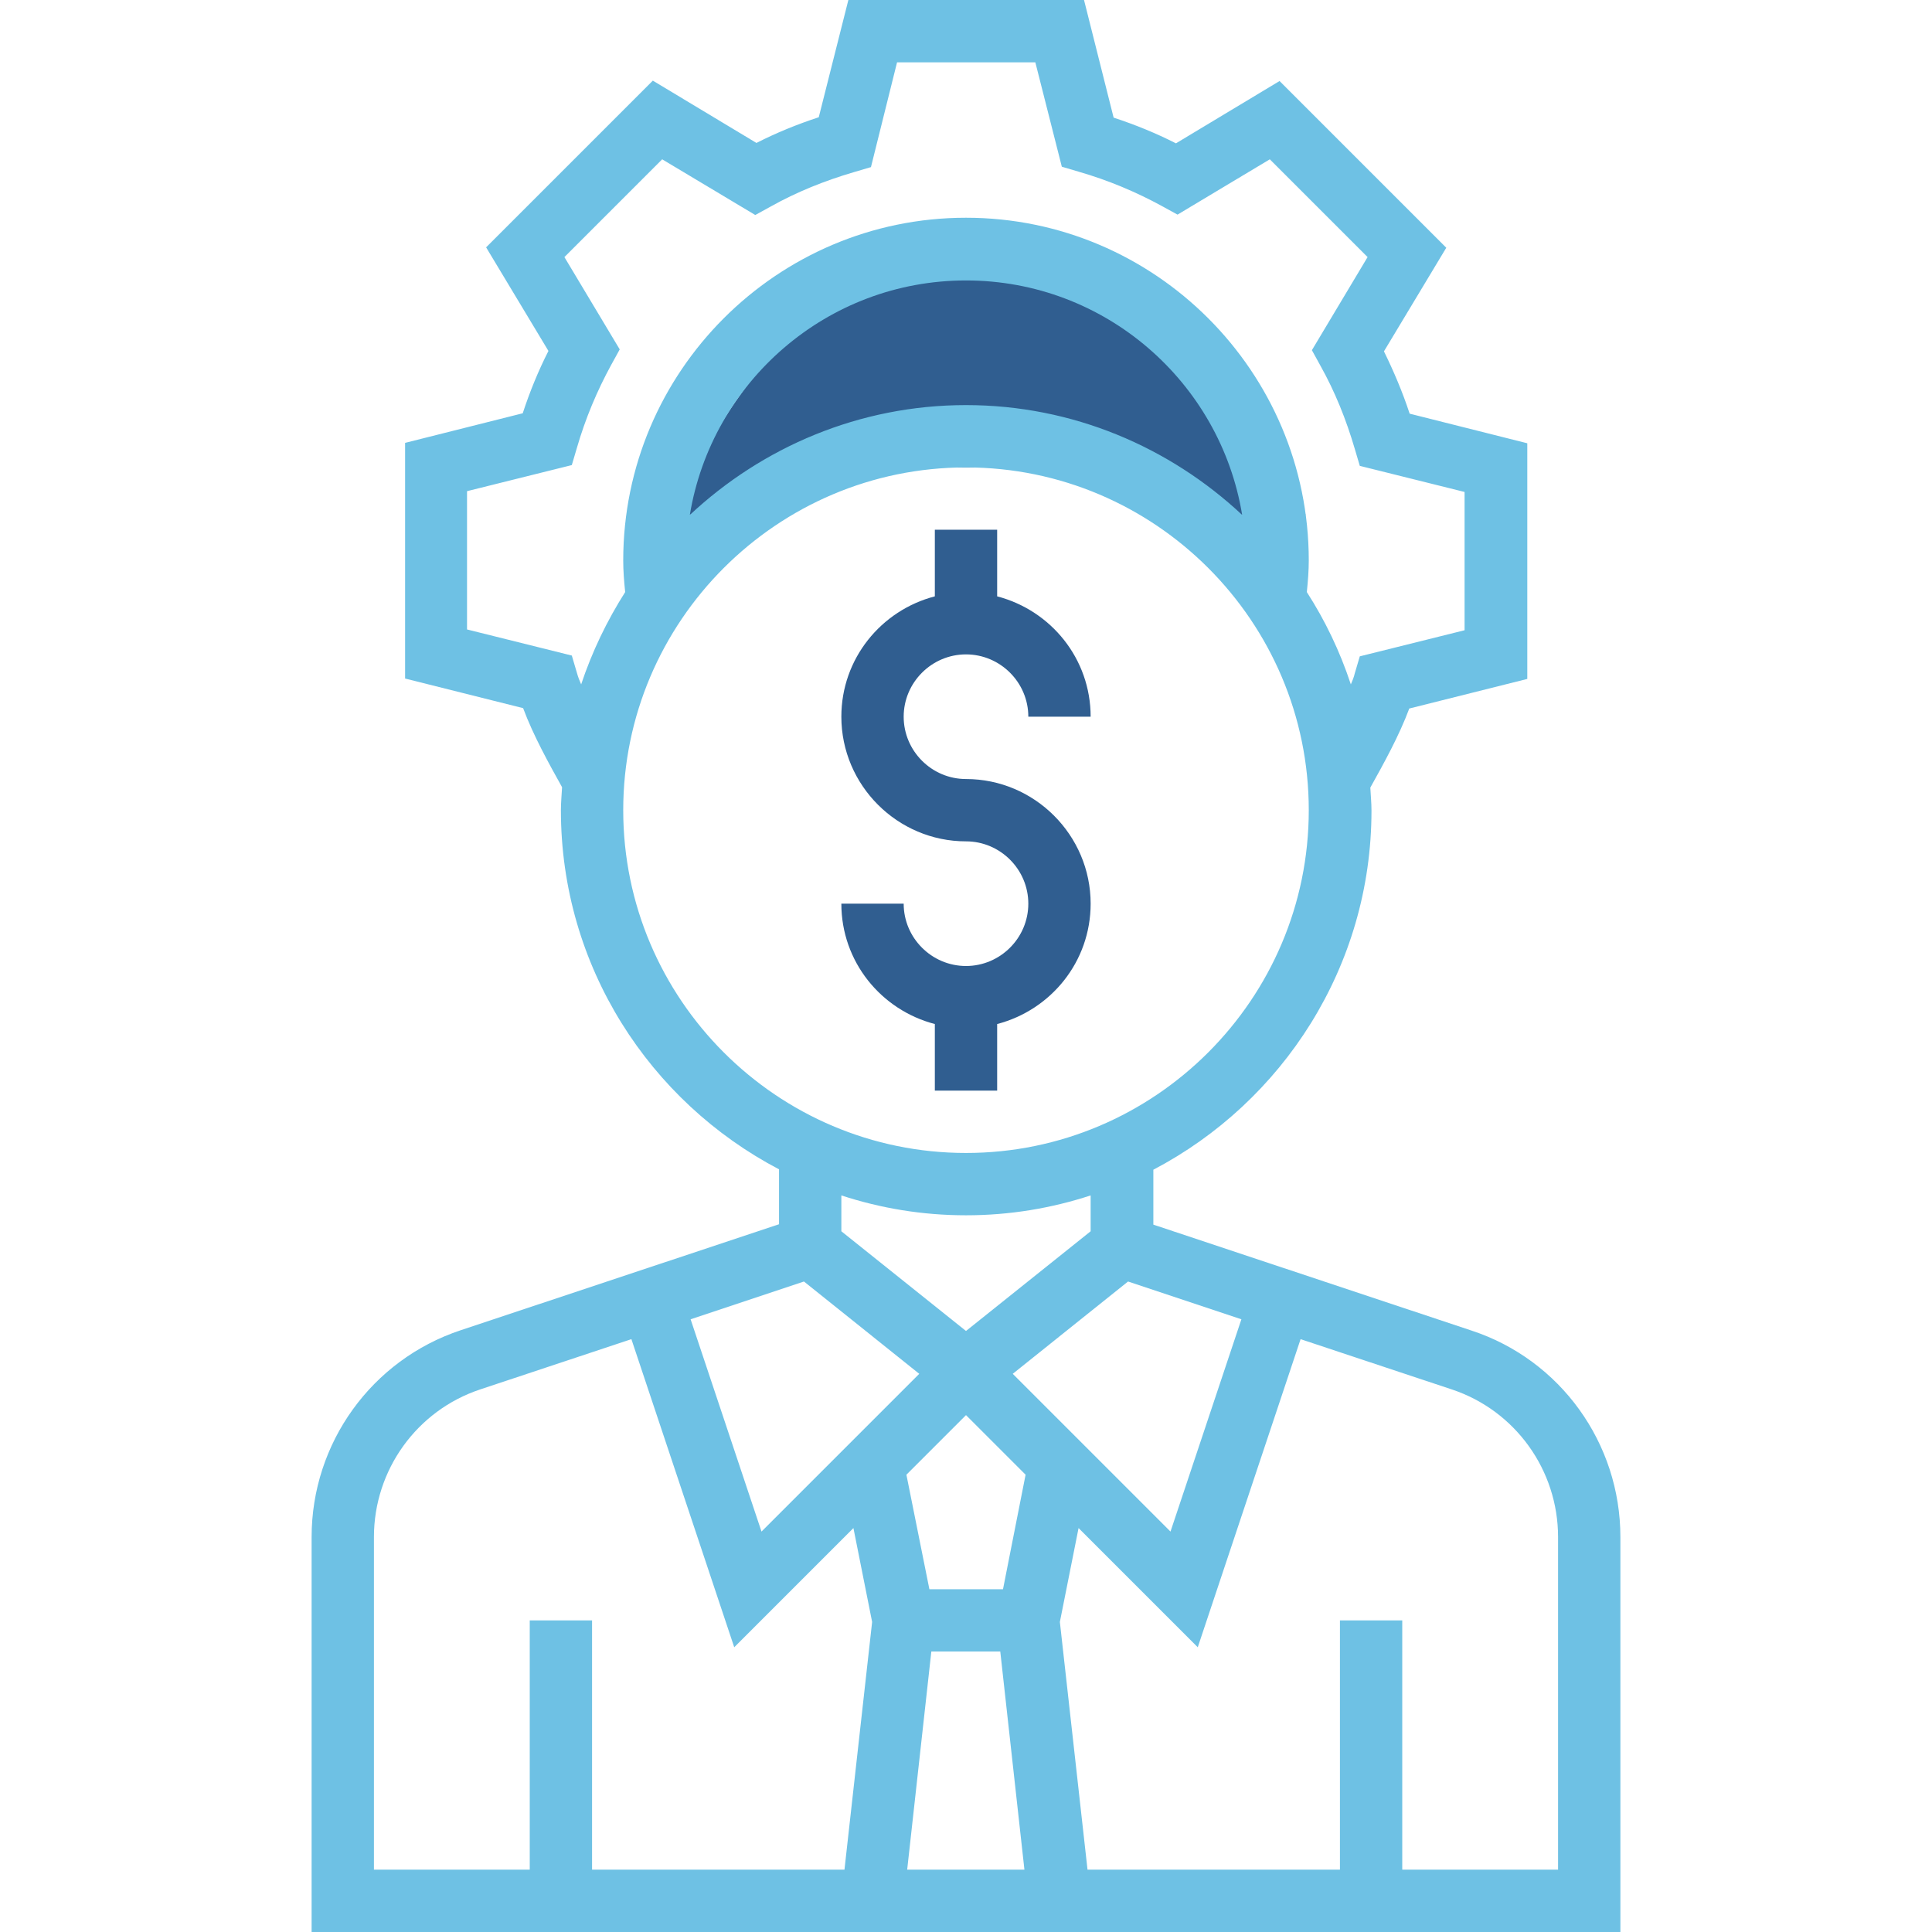<?xml version="1.0" encoding="utf-8"?>
<!-- Generator: Adobe Illustrator 23.0.1, SVG Export Plug-In . SVG Version: 6.00 Build 0)  -->
<svg version="1.1" id="Capa_1" xmlns="http://www.w3.org/2000/svg" xmlns:xlink="http://www.w3.org/1999/xlink" x="0px" y="0px"
	 viewBox="0 0 496 496" style="enable-background:new 0 0 496 496;" xml:space="preserve">
<style type="text/css">
	.st0{fill:#305E90;}
	.st1{fill:#6EC1E4;}
</style>
<path class="st0" d="M172,136c0,0,22.5-69,76-69s87.2,65.2,87.2,65.2h-16.3L263.3,120H236h-36l-22.9,12.2L172,136z"/>
<path class="st1" d="M416,394.6V496H80V394.6c0-24.1,15.4-45.5,38.3-53.1l81.7-27.2v-14.1c-33.2-17.4-56-52.1-56-92.2
	c0-2,0.2-3.9,0.3-5.9c-3.4-6.1-7.4-13.3-10-20.3l-30.3-7.6v-60.5l30.2-7.6c1.8-5.5,4-10.9,6.6-16l-16-26.6l42.8-42.8l26.6,16
	c5.1-2.6,10.5-4.8,16-6.6L217.8,0h60.5l7.6,30.2c5.5,1.8,10.9,4,16,6.6l26.6-16l42.8,42.8l-16,26.6c2.5,5.1,4.8,10.5,6.6,16
	l30.2,7.6v60.5l-30.3,7.6c-2.6,7-6.6,14.2-10,20.3c0.1,2,0.3,3.9,0.3,5.9c0,40-22.8,74.8-56,92.2v14.1l81.7,27.2
	C400.6,349.1,416,370.5,416,394.6z M289.6,329L260,352.7l40.5,40.5l18.2-54.5L289.6,329z M232.9,480h30.1l-6.2-56h-17.7L232.9,480z
	 M263.3,378.6L248,363.3l-15.3,15.3l5.9,29.4h18.9L263.3,378.6z M149.2,175.7c2.8-8.4,6.6-16.3,11.3-23.7c-0.3-2.9-0.5-5.5-0.5-8.1
	c0-48.5,39.5-88,88-88s88,39.5,88,88c0,2.5-0.2,5.2-0.5,8.1c4.7,7.3,8.5,15.2,11.3,23.7c0.4-0.9,0.8-1.9,1-2.8l1.3-4.4l26.9-6.7
	v-35.5l-26.9-6.7l-1.3-4.4c-2.2-7.5-5.1-14.7-8.8-21.3l-2.2-4L351.1,66L326,40.9l-23.7,14.2l-4-2.2c-6.6-3.6-13.7-6.6-21.3-8.8
	l-4.4-1.3L265.8,16h-35.5l-6.7,26.9l-4.4,1.3c-7.5,2.2-14.7,5.1-21.3,8.8l-4,2.2L170,40.9L144.9,66l14.2,23.7l-2.2,4
	c-3.6,6.6-6.6,13.7-8.8,21.3l-1.3,4.4l-26.9,6.7v35.5l26.9,6.7l1.3,4.4C148.4,173.8,148.8,174.8,149.2,175.7z M248,72
	c-35.7,0-65.3,26.1-70.9,60.2c18.6-17.4,43.5-28.2,70.9-28.2s52.3,10.8,70.9,28.2C313.3,98.1,283.7,72,248,72z M248,296
	c48.5,0,88-39.5,88-88s-39.5-88-88-88s-88,39.5-88,88S199.5,296,248,296z M216,306.9v9.2l32,25.6l32-25.6v-9.2
	c-10.1,3.3-20.8,5.1-32,5.1S226.1,310.2,216,306.9z M177.3,338.7l18.2,54.5l40.5-40.5L206.4,329L177.3,338.7z M96,480h40v-64h16v64
	h64.8l7.1-63.6l-4.8-24.1l-30.6,30.6l-26.4-79.1l-38.8,12.9C107,362.1,96,377.4,96,394.6V480z M400,394.6c0-17.2-11-32.5-27.3-37.9
	l-38.8-12.9l-26.4,79.1l-30.6-30.6l-4.8,24.1l7.1,63.6H344v-64h16v64h40V394.6z"/>
<path class="st0" d="M240,280v-17.1c-13.8-3.6-24-16-24-30.9h16c0,8.8,7.2,16,16,16s16-7.2,16-16s-7.2-16-16-16
	c-17.6,0-32-14.4-32-32c0-14.9,10.2-27.3,24-30.9V136h16v17.1c13.8,3.6,24,16,24,30.9h-16c0-8.8-7.2-16-16-16s-16,7.2-16,16
	s7.2,16,16,16c17.6,0,32,14.4,32,32c0,14.9-10.2,27.3-24,30.9V280H240z"/>
</svg>
